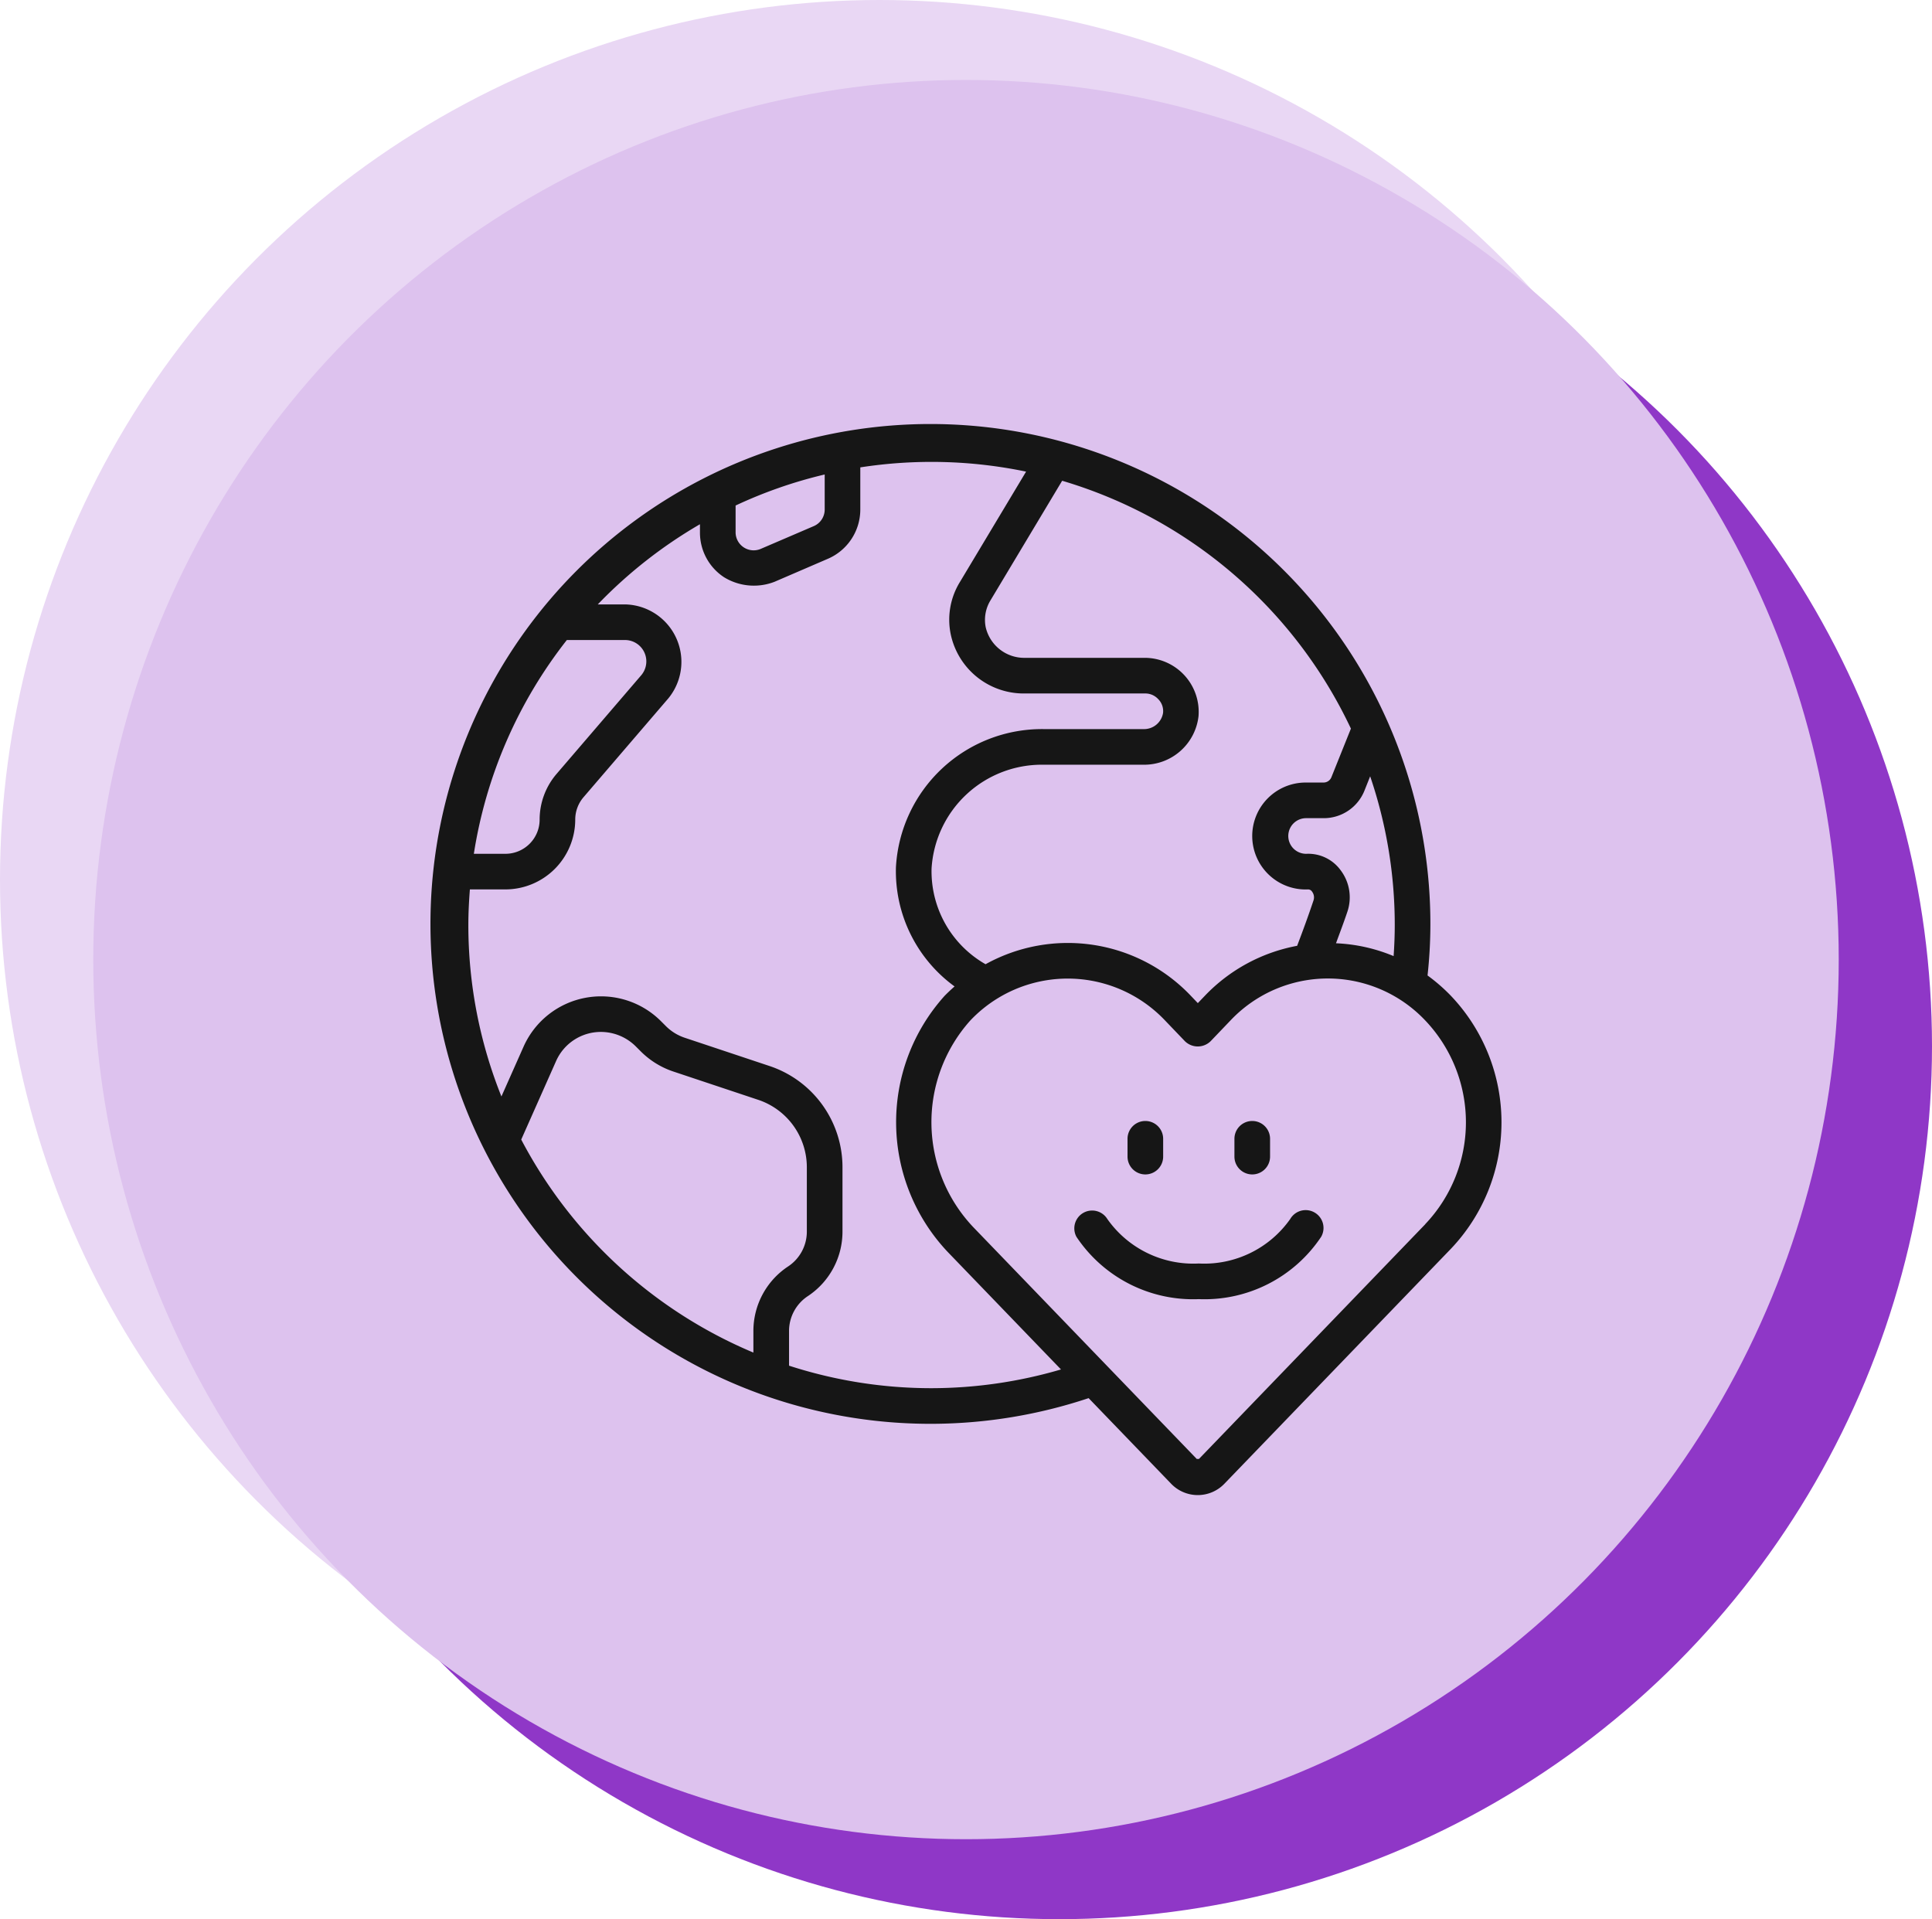 <?xml version="1.0" encoding="UTF-8" standalone="no"?> <svg xmlns:inkscape="http://www.inkscape.org/namespaces/inkscape" xmlns:sodipodi="http://sodipodi.sourceforge.net/DTD/sodipodi-0.dtd" xmlns="http://www.w3.org/2000/svg" xmlns:svg="http://www.w3.org/2000/svg" width="300" height="297.987" viewBox="0 0 300 297.987" version="1.1" id="svg25"><defs id="defs4"><clipPath id="clip-path"><rect id="Rectangle_9" data-name="Rectangle 9" width="145.057" height="165.52" fill="none" stroke="#000" stroke-width="6"></rect></clipPath></defs><g id="Ship_icon" data-name="Ship icon" transform="translate(-343 -1363.007)"><g id="blue-icon-bg"><ellipse id="Ellipse_4" data-name="Ellipse 4" cx="136.552" cy="136.579" rx="136.552" ry="136.579" transform="translate(343,1363.007)" fill="#e6f1fd" style="fill:#e9d7f4;fill-opacity:1"></ellipse><ellipse id="Ellipse_6" data-name="Ellipse 6" cx="135.517" cy="135.545" rx="135.517" ry="135.545" transform="translate(371.966 1389.903)" fill="#7dbdfa" style="fill:#8f37c7;fill-opacity:1"></ellipse><ellipse id="Ellipse_5" data-name="Ellipse 5" cx="135.517" cy="136.579" rx="135.517" ry="136.579" transform="translate(357.483,1375.421)" fill="#cde3fb" style="fill:#ddc2ee;fill-opacity:1"></ellipse></g></g><g id="7469844_eco_friendly_environment_love_icon" style="fill:#161616;fill-rule:nonzero;stroke:none;stroke-width:1" transform="matrix(3.394,0,0,3.394,66.844,65.832)"><path d="M 45.617,25.229 A 21.68,21.68 0 0 0 45.747,22.922 22.87,22.87 0 0 0 29.938,1.12 22.876,22.876 0 0 0 4.33,9.48 22.866,22.866 0 0 0 4.439,36.41 22.876,22.876 0 0 0 30.111,44.565 l 3.771,3.912 a 1.689,1.689 0 0 0 2.445,0 L 46.68,37.739 a 8.393,8.393 0 0 0 0,-11.586 8.109,8.109 0 0 0 -1.063,-0.924 z m -1.548,-0.884 a 7.675,7.675 0 0 0 -2.64,-0.589 c 0.175,-0.482 0.359,-0.96 0.521,-1.445 a 2.052,2.052 0 0 0 -0.305,-1.89 1.83,1.83 0 0 0 -1.565,-0.758 0.815,0.815 0 1 1 -0.038,-1.63 h 0.815 a 2.004,2.004 0 0 0 1.875,-1.263 l 0.26,-0.652 a 21.098,21.098 0 0 1 1.125,6.804 c 0,0.478 -0.02,0.952 -0.052,1.423 z m -1.957,-10.412 -0.896,2.233 a 0.387,0.387 0 0 1 -0.359,0.237 h -0.815 a 2.446,2.446 0 1 0 0.099,4.89 0.215,0.215 0 0 1 0.196,0.106 0.433,0.433 0 0 1 0.064,0.392 c -0.233,0.7 -0.489,1.394 -0.75,2.081 a 7.81,7.81 0 0 0 -4.218,2.282 l -0.326,0.34 -0.326,-0.342 a 7.764,7.764 0 0 0 -9.385,-1.437 4.89,4.89 0 0 1 -2.47,-4.386 5.053,5.053 0 0 1 5.126,-4.741 h 4.565 a 2.504,2.504 0 0 0 2.522,-2.22 2.473,2.473 0 0 0 -2.433,-2.67 h -5.502 a 1.809,1.809 0 0 1 -1.8,-1.393 1.711,1.711 0 0 1 0.217,-1.236 L 28.9,2.597 a 21.287,21.287 0 0 1 13.21,11.336 h 0.003 z M 13.96,3.73 a 20.973,20.973 0 0 1 4.076,-1.42 v 1.608 a 0.824,0.824 0 0 1 -0.49,0.75 L 15.1,5.718 A 0.826,0.826 0 0 1 13.96,4.969 Z M 6.24,9.883 h 2.675 a 0.978,0.978 0 0 1 0.733,1.605 l -3.89,4.533 a 3.212,3.212 0 0 0 -0.764,2.077 c 0,0.864 -0.7,1.564 -1.565,1.565 H 1.984 A 21.097,21.097 0 0 1 6.239,9.883 Z M 4.152,32.736 5.747,29.144 a 2.24,2.24 0 0 1 2.05,-1.332 2.266,2.266 0 0 1 1.592,0.658 l 0.22,0.22 c 0.424,0.428 0.944,0.75 1.516,0.938 l 3.864,1.288 a 3.254,3.254 0 0 1 2.23,3.09 v 2.933 a 1.91,1.91 0 0 1 -0.856,1.601 3.537,3.537 0 0 0 -1.589,2.963 v 0.978 A 21.315,21.315 0 0 1 4.152,32.736 Z M 22.925,44.11 a 21.1,21.1 0 0 1 -6.52,-1.03 v -1.577 a 1.91,1.91 0 0 1 0.856,-1.602 3.537,3.537 0 0 0 1.589,-2.962 V 34.005 A 4.88,4.88 0 0 0 15.508,29.37 l -3.87,-1.29 a 2.2,2.2 0 0 1 -0.876,-0.543 l -0.22,-0.22 A 3.879,3.879 0 0 0 4.26,28.483 L 3.246,30.765 A 21.063,21.063 0 0 1 1.733,22.922 c 0,-0.549 0.028,-1.09 0.07,-1.63 h 1.63 a 3.199,3.199 0 0 0 3.19,-3.194 c 0,-0.373 0.133,-0.734 0.374,-1.018 l 3.89,-4.533 A 2.63,2.63 0 0 0 8.914,8.254 h -1.26 a 21.328,21.328 0 0 1 4.675,-3.668 v 0.383 c 0,0.82 0.412,1.587 1.097,2.038 0.696,0.43 1.553,0.508 2.315,0.212 L 18.186,6.165 A 2.455,2.455 0 0 0 19.665,3.918 V 1.985 c 2.52,-0.39 5.089,-0.325 7.585,0.194 l -3.02,5.037 a 3.293,3.293 0 0 0 -0.43,2.394 3.413,3.413 0 0 0 3.404,2.718 h 5.502 c 0.22,0 0.43,0.09 0.58,0.25 a 0.773,0.773 0 0 1 0.23,0.643 0.88,0.88 0 0 1 -0.896,0.737 h -4.565 a 6.691,6.691 0 0 0 -6.76,6.326 6.519,6.519 0 0 0 2.683,5.447 8.16,8.16 0 0 0 -0.458,0.432 8.642,8.642 0 0 0 0.158,11.729 l 5.169,5.361 A 21.115,21.115 0 0 1 22.925,44.11 Z M 45.515,36.607 35.16,47.346 H 35.057 L 24.85,36.76 a 6.976,6.976 0 0 1 -0.155,-9.468 6.135,6.135 0 0 1 8.907,-0.01 l 0.914,0.954 a 0.84,0.84 0 0 0 1.177,0 l 0.91,-0.951 a 6.13,6.13 0 0 1 8.907,0 6.763,6.763 0 0 1 0,9.322 h 0.004 z" id="Shape"></path><path d="m 40.45,36.074 a 0.815,0.815 0 0 0 -1.113,0.293 4.81,4.81 0 0 1 -4.186,2.039 4.814,4.814 0 0 1 -4.185,-2.037 0.816,0.816 0 0 0 -1.413,0.815 6.414,6.414 0 0 0 5.598,2.852 6.414,6.414 0 0 0 5.599,-2.852 0.815,0.815 0 0 0 -0.3,-1.11 z m -7.744,-1.743 c 0.45,0 0.815,-0.365 0.815,-0.815 v -0.815 a 0.815,0.815 0 0 0 -1.63,0 v 0.815 c 0,0.45 0.365,0.815 0.815,0.815 z m 4.891,0 c 0.45,0 0.815,-0.365 0.815,-0.815 v -0.815 a 0.815,0.815 0 0 0 -1.63,0 v 0.815 c 0,0.45 0.365,0.815 0.815,0.815 z" id="Path"></path></g></svg> 
